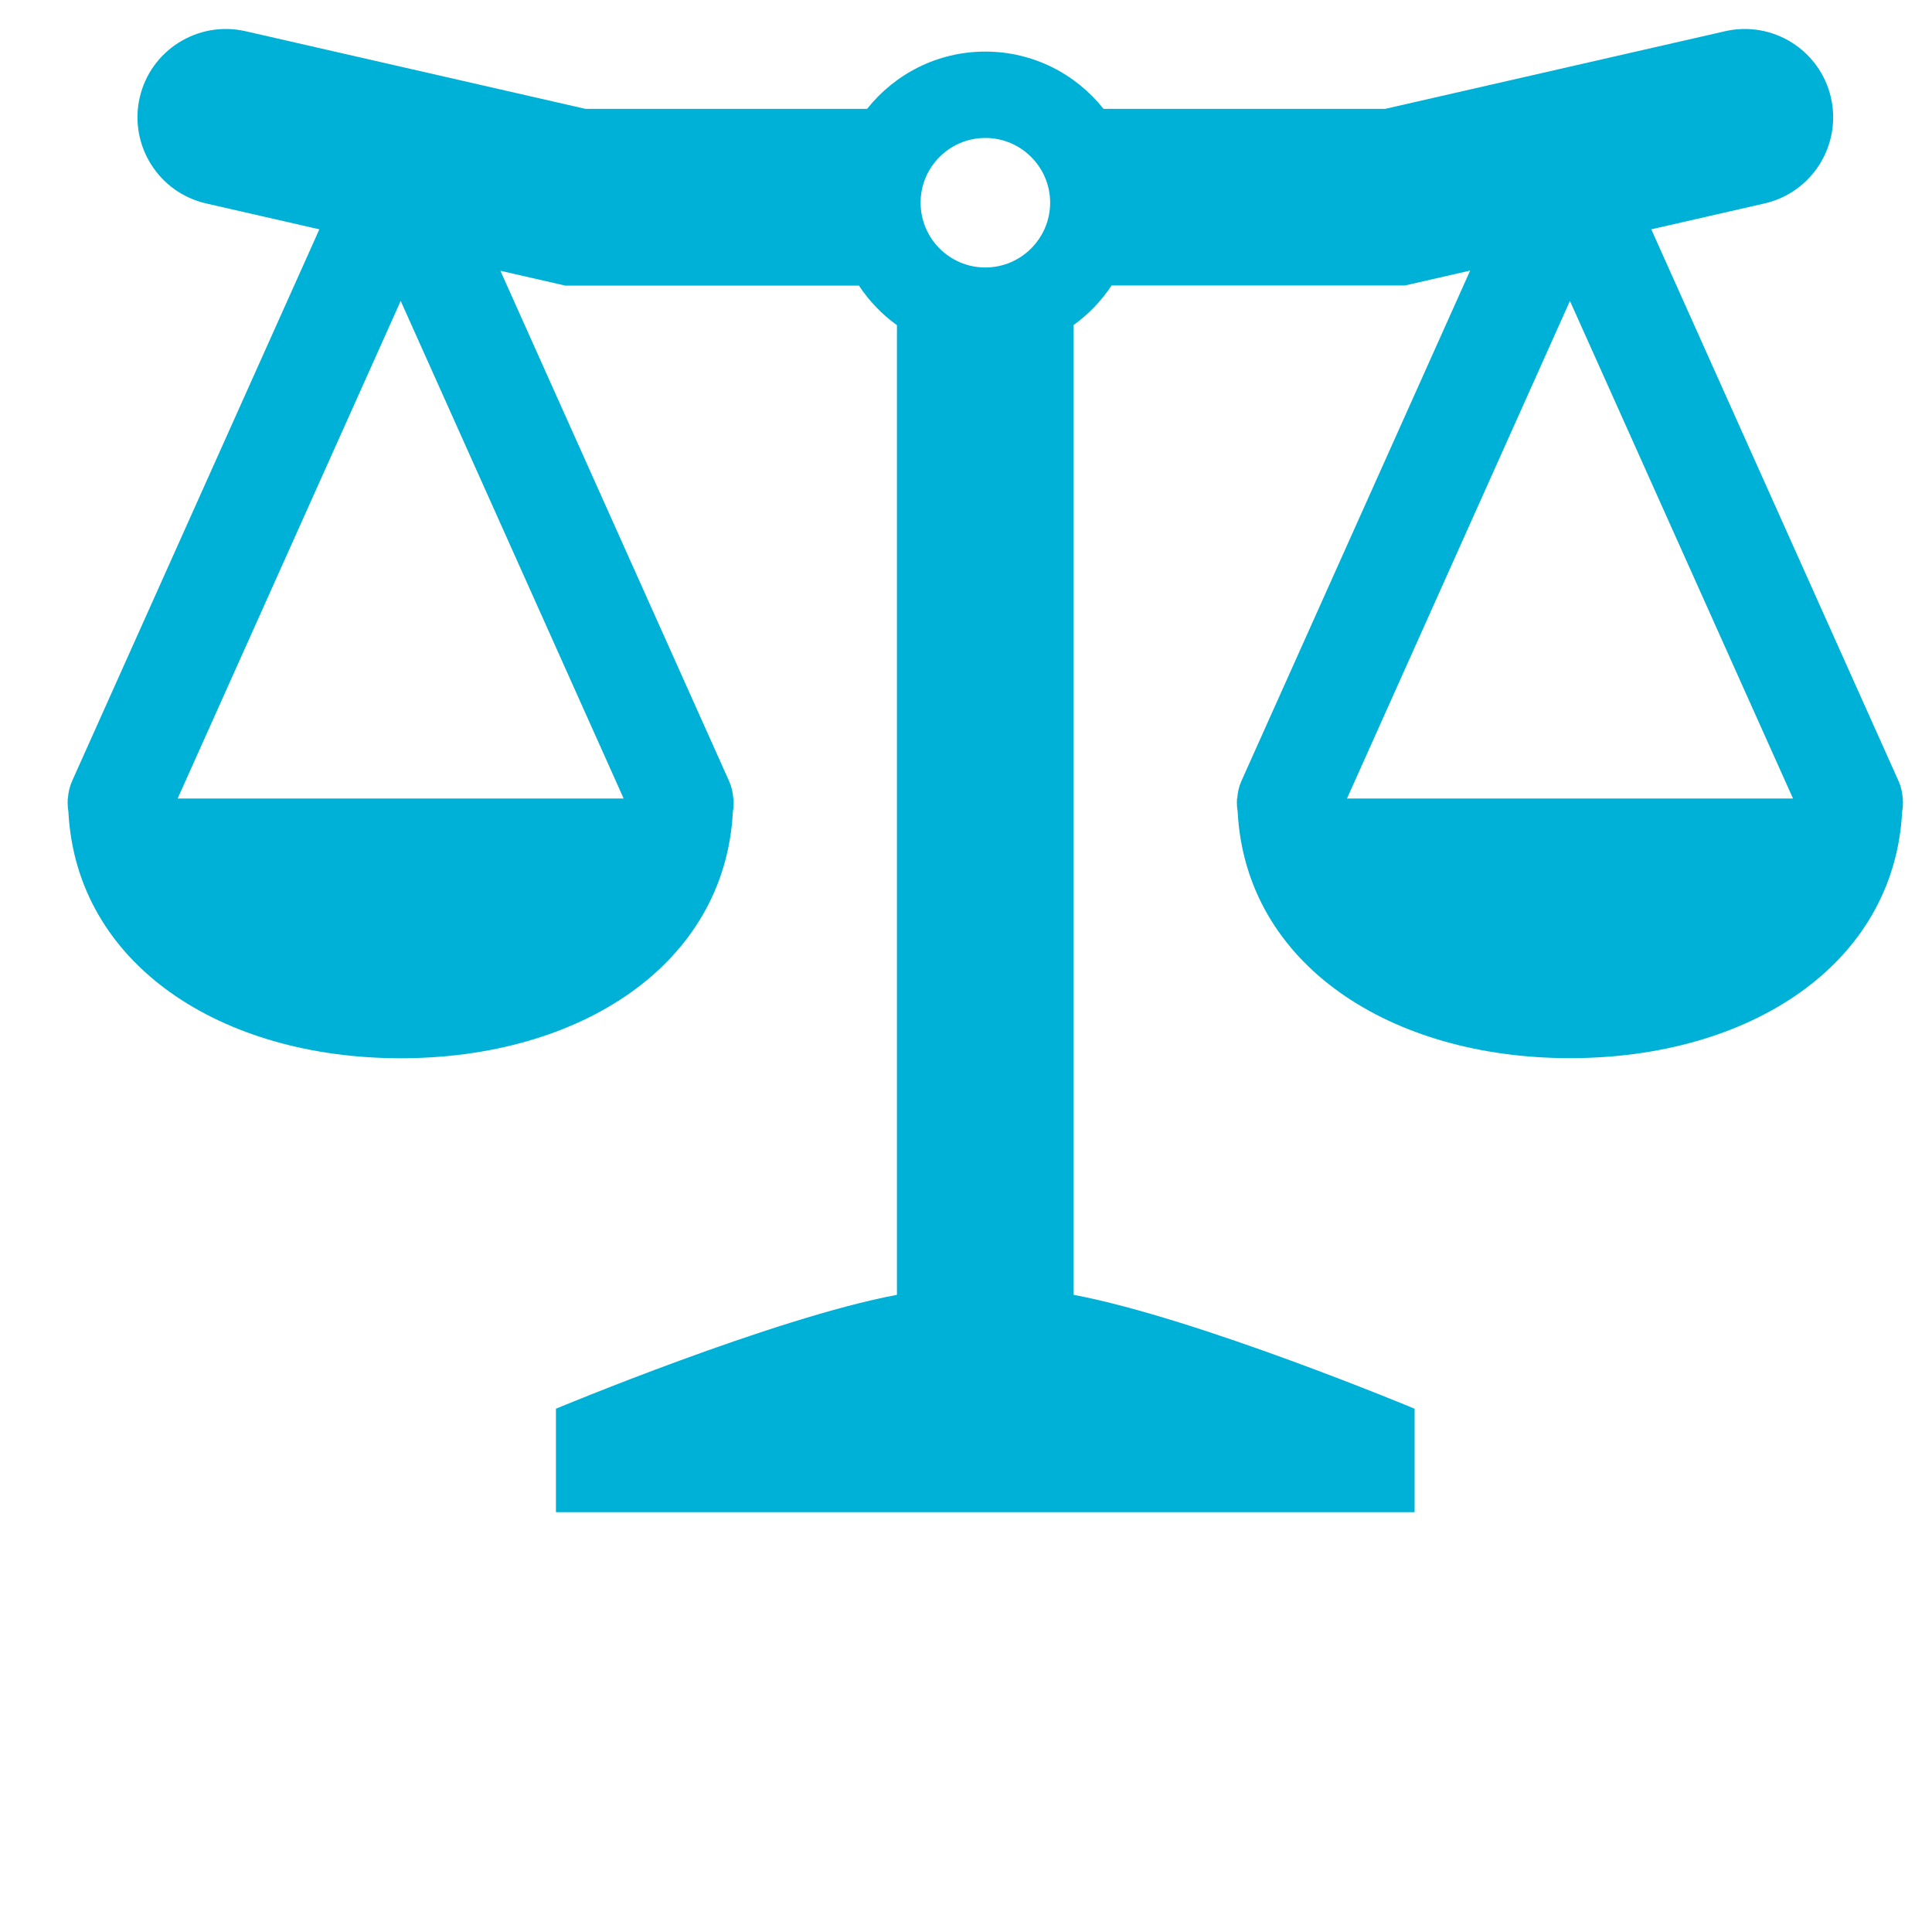 <svg xmlns="http://www.w3.org/2000/svg" id="Layer_1" viewBox="0 0 200 200"><defs><style>.cls-1{fill:#00b1d7;stroke-width:0px;}</style></defs><path class="cls-1" d="M196.99,82.76s0-.07,0-.11h-.02c-.04-.6-.17-1.21-.43-1.79l-25.6-57.12,11.72-2.68c4.92-1.12,8-6.03,6.88-10.95-1.13-4.93-6.04-8-10.95-6.88l-35.2,8.04h-29.15c-2.87-3.61-7.28-5.93-12.24-5.93s-9.37,2.32-12.24,5.93h-29.15L25.41,3.23c-4.92-1.12-9.83,1.96-10.95,6.88-1.12,4.92,1.96,9.83,6.88,10.95l11.72,2.68L7.46,80.86c-.26.58-.39,1.19-.43,1.79h-.02s0,.07,0,.11c-.02.43,0,.85.07,1.27.83,15.88,15.89,25.52,34.39,25.52s33.58-9.64,34.4-25.55c.07-.39.09-.8.07-1.2,0-.05,0-.09,0-.14h-.03c-.04-.6-.17-1.21-.43-1.79l-23.68-52.84,6.74,1.54h30.38c1.05,1.59,2.38,2.98,3.93,4.09v100.38c-12.81,2.4-35.3,11.79-35.3,11.79v10.71h88.89v-10.71s-22.48-9.38-35.3-11.79V33.65c1.54-1.12,2.88-2.5,3.93-4.1h30.38l6.74-1.54-23.68,52.84c-.26.58-.39,1.19-.43,1.79h-.03s0,.1,0,.15c-.02.4,0,.8.07,1.2.82,15.9,15.88,25.55,34.4,25.55s33.56-9.63,34.39-25.52c.08-.41.1-.84.07-1.27ZM18.39,82.66l23.09-51.51,23.08,51.51H18.39ZM102,14.28c3.7,0,6.71,3.01,6.71,6.7s-3.01,6.71-6.71,6.71-6.7-3.01-6.7-6.71,3.01-6.7,6.7-6.7ZM139.44,82.66l23.08-51.51,23.09,51.51h-46.17Z"></path></svg>
